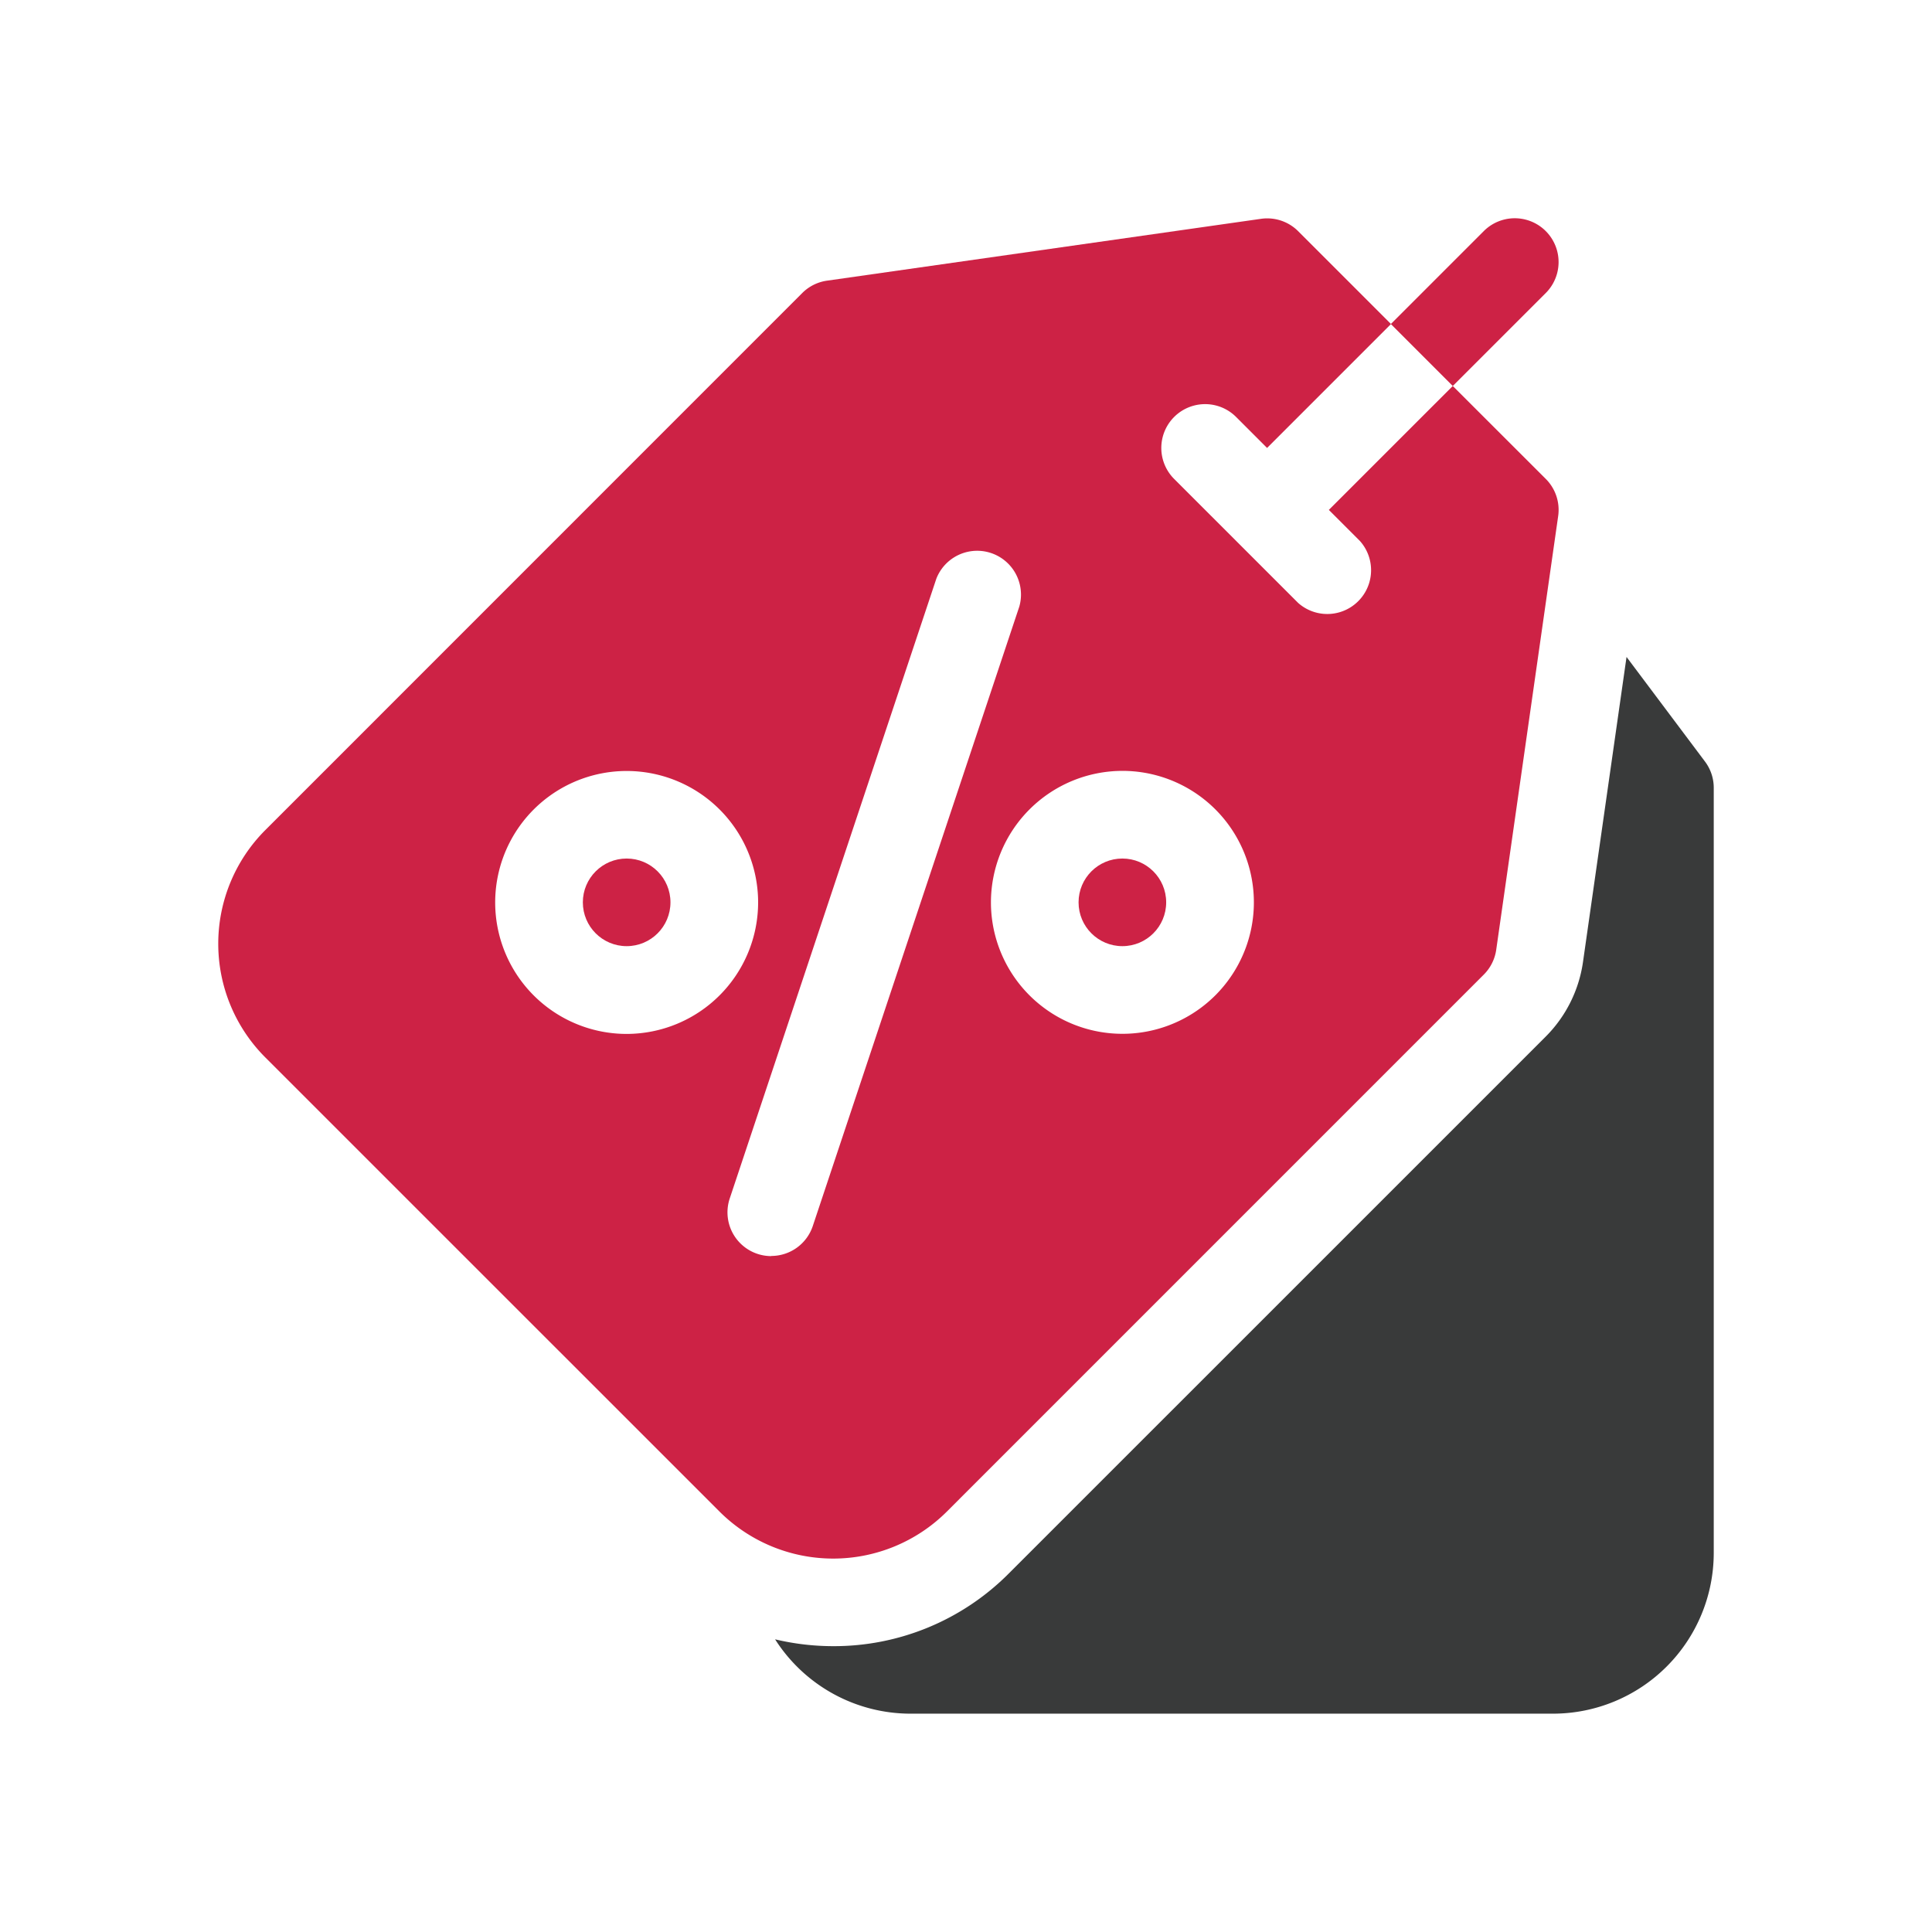 <svg id="Capa_1" data-name="Capa 1" xmlns="http://www.w3.org/2000/svg" viewBox="0 0 512 512">
  <title>Kreslicí plátno 4</title>
  <g>
    <path d="M451.84,201.82,431.05,174.1,419.5,255a35,35,0,0,1-9.86,19.7L267.33,417a65.35,65.35,0,0,1-46.52,19.25,66.75,66.75,0,0,1-15.4-1.81,42.58,42.58,0,0,0,35.88,19.7h170.3a42.62,42.62,0,0,0,42.57-42.57V208.78A11.58,11.58,0,0,0,451.84,201.82Z" fill="#393a3a"/>
    <circle cx="297.44" cy="239.13" r="11.61" fill="#cd2245"/>
    <circle cx="166.07" cy="239.13" r="11.61" fill="#cd2245"/>
    <path d="M250.91,400.6,393.22,258.28a11.61,11.61,0,0,0,3.29-6.56l16.42-114.95a11.6,11.6,0,0,0-3.28-9.85L385,102.29l-32.84,32.84,8.21,8.21A11.61,11.61,0,0,1,344,159.76l-32.84-32.84a11.61,11.61,0,0,1,16.42-16.42l8.21,8.21,32.84-32.84L344,61.24A11.61,11.61,0,0,0,334.11,58L219.17,74.38a11.56,11.56,0,0,0-6.57,3.28L70.29,220a42.62,42.62,0,0,0,0,60.21L190.7,400.6a42.65,42.65,0,0,0,60.21,0Zm46.53-196.31a34.84,34.84,0,1,1-34.83,34.84,34.88,34.88,0,0,1,34.83-34.84ZM166.07,274a34.84,34.84,0,1,1,34.84-34.83A34.88,34.88,0,0,1,166.07,274Zm38.32,58.88a11.6,11.6,0,0,1-11-15.28l54.74-164.21a11.61,11.61,0,0,1,22,7.35L215.4,324.9A11.6,11.6,0,0,1,204.39,332.84Z" fill="#cd2245"/>
    <path d="M409.64,77.66a11.61,11.61,0,0,0-16.42-16.42L368.59,85.87,385,102.29Z" fill="#cd2245"/>
  </g>
</svg>
